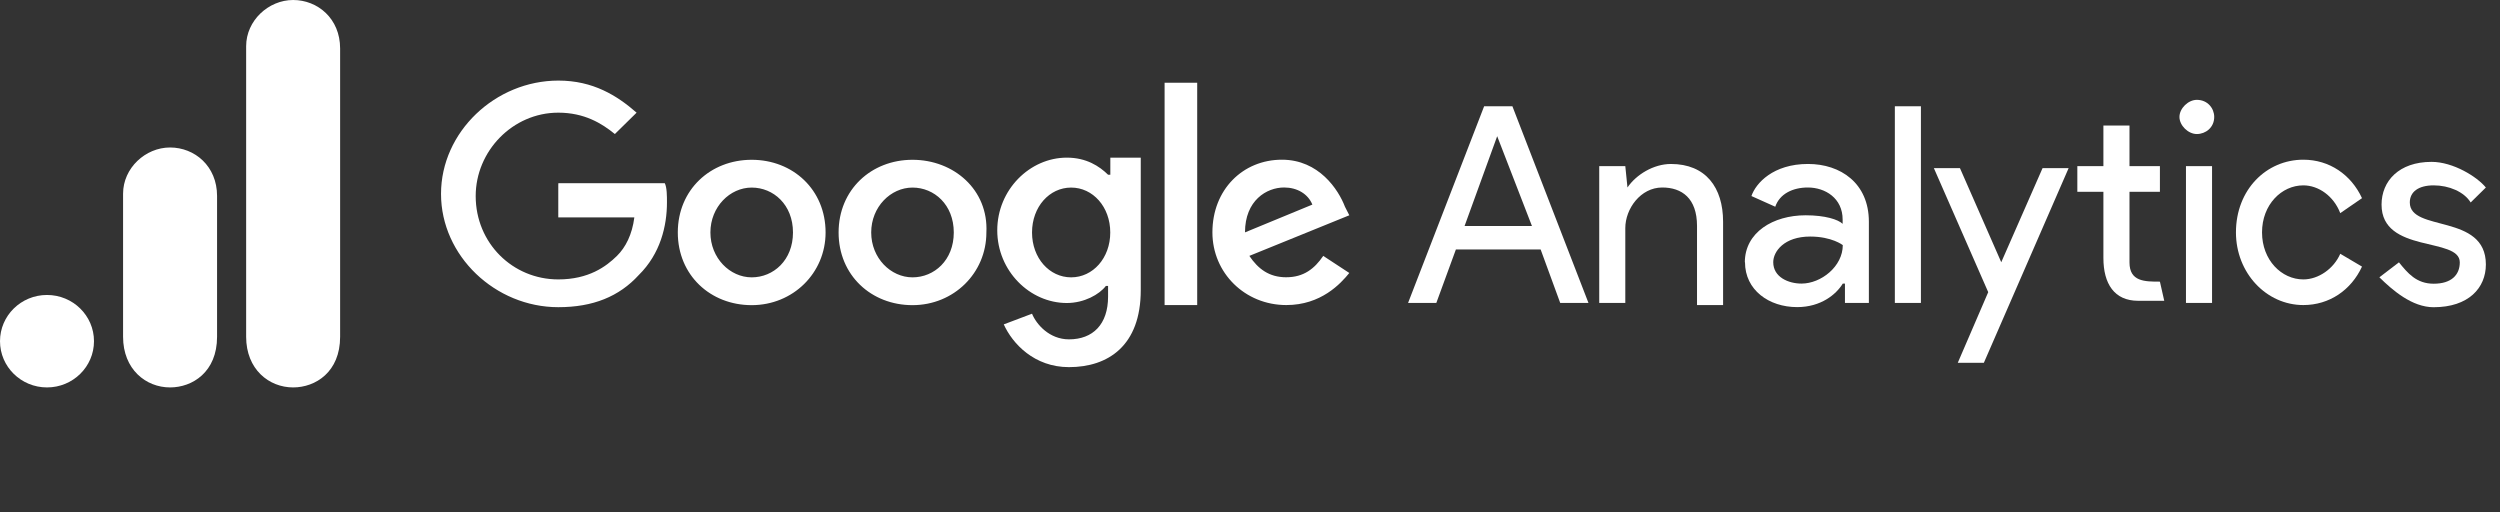 <?xml version="1.0" encoding="UTF-8"?> <svg xmlns="http://www.w3.org/2000/svg" width="166" height="34" viewBox="0 0 166 34" fill="none"><rect x="0" y="0" width="166" height="34" fill="#333333" stroke="none"/> <path d="M99.413 9.043L101.721 15.005H97.248L99.413 9.043ZM98.547 7.055L93.496 20.114H95.372L96.671 16.566H102.299L103.598 20.114H105.474L100.423 7.055H98.547H98.547ZM125.818 20.114H127.549V7.055H125.818V20.114ZM108.064 12.449C108.642 11.597 109.795 10.888 110.95 10.888C113.259 10.888 114.413 12.449 114.413 14.72V20.256H112.682V15.004C112.682 13.159 111.672 12.45 110.374 12.45C108.93 12.45 107.92 13.869 107.92 15.146V20.114H106.189V11.03H107.92L108.064 12.45L108.064 12.449ZM115.857 17.418C115.857 15.431 117.733 14.295 119.897 14.295C121.196 14.295 122.062 14.579 122.351 14.863V14.579C122.351 13.16 121.196 12.45 120.042 12.45C119.033 12.45 118.166 12.876 117.877 13.727L116.295 13.017C116.583 12.165 117.738 10.887 120.052 10.887C122.217 10.887 124.093 12.165 124.093 14.72V20.114H122.505V18.83H122.361C121.928 19.54 120.918 20.392 119.331 20.392C117.455 20.392 115.868 19.256 115.868 17.411L115.857 17.418ZM122.361 16.275C122.361 16.275 121.64 15.707 120.196 15.707C118.465 15.707 117.743 16.7 117.743 17.41C117.743 18.403 118.753 18.83 119.619 18.83C120.918 18.83 122.361 17.694 122.361 16.275" fill="white"></path> <path fill-rule="evenodd" clip-rule="evenodd" d="M129.997 24.088L132.018 19.399L128.41 11.166H130.142L132.883 17.412L135.625 11.166H137.356L131.729 24.088H129.998H129.997ZM155.393 14.153C154.96 13.017 153.95 12.308 152.941 12.308C151.497 12.308 150.199 13.585 150.199 15.43C150.199 17.275 151.498 18.553 152.941 18.553C153.95 18.553 154.961 17.844 155.394 16.85L156.837 17.702C156.116 19.263 154.672 20.256 152.941 20.256C150.487 20.256 148.467 18.127 148.467 15.43C148.467 12.591 150.487 10.604 152.941 10.604C154.672 10.604 156.115 11.597 156.837 13.158L155.394 14.152L155.393 14.153Z" fill="white"></path> <path d="M161.598 20.399C163.907 20.399 165.062 19.121 165.062 17.56C165.062 14.153 160.011 15.43 160.011 13.444C160.011 12.734 160.589 12.308 161.598 12.308C162.608 12.308 163.619 12.734 164.052 13.444L165.061 12.451C164.484 11.741 162.896 10.748 161.454 10.748C159.289 10.748 158.135 12.025 158.135 13.587C158.135 16.851 163.33 15.716 163.33 17.419C163.33 18.271 162.752 18.839 161.598 18.839C160.445 18.839 159.867 18.13 159.29 17.419L157.991 18.413C158.857 19.264 160.156 20.4 161.598 20.4V20.399ZM145.148 20.115H146.88V11.031H145.148V20.115V20.115Z" fill="white"></path> <path fill-rule="evenodd" clip-rule="evenodd" d="M145.87 6.63C146.591 6.63 147.024 7.198 147.024 7.765C147.024 8.475 146.447 8.9 145.87 8.9C145.294 8.9 144.716 8.332 144.716 7.765C144.716 7.198 145.294 6.63 145.87 6.63ZM143.417 18.696L143.706 19.973H141.975C140.388 19.973 139.666 18.838 139.666 17.134V12.734H137.935V11.031H139.666V8.334H141.398V11.031H143.418V12.734H141.398V17.423C141.398 18.701 142.407 18.701 143.418 18.701L143.417 18.696Z" fill="white"></path> <path d="M37.07 12.307V14.437H42.12C41.976 15.572 41.542 16.424 40.966 16.991C40.245 17.701 39.09 18.553 37.07 18.553C34.039 18.553 31.586 16.14 31.586 13.017C31.586 10.036 34.039 7.481 37.07 7.481C38.801 7.481 39.956 8.19 40.827 8.9L42.27 7.481C40.971 6.346 39.384 5.351 37.076 5.351C32.892 5.351 29.284 8.758 29.284 12.874C29.284 16.991 32.886 20.397 37.07 20.397C39.379 20.397 41.111 19.688 42.41 18.267C43.853 16.848 44.286 15.003 44.286 13.441C44.286 13.015 44.286 12.448 44.141 12.163H37.075L37.07 12.307ZM49.912 10.61C47.171 10.61 45.006 12.597 45.006 15.436C45.006 18.275 47.171 20.262 49.912 20.262C52.654 20.262 54.819 18.132 54.819 15.436C54.819 12.597 52.654 10.61 49.912 10.61ZM49.912 18.416C48.469 18.416 47.171 17.139 47.171 15.436C47.171 13.732 48.47 12.455 49.912 12.455C51.355 12.455 52.654 13.59 52.654 15.436C52.654 17.281 51.355 18.416 49.912 18.416ZM73.577 11.603C72.999 11.034 72.134 10.467 70.836 10.467C68.382 10.467 66.218 12.597 66.218 15.294C66.218 17.991 68.383 20.12 70.836 20.12C71.99 20.12 73.001 19.551 73.432 18.984H73.576V19.694C73.576 21.539 72.567 22.533 70.98 22.533C69.681 22.533 68.815 21.54 68.526 20.83L66.65 21.539C67.228 22.817 68.671 24.378 70.979 24.378C73.576 24.378 75.746 22.959 75.746 19.268V10.469H73.726V11.604L73.577 11.603ZM71.124 18.416C69.681 18.416 68.527 17.139 68.527 15.436C68.527 13.732 69.681 12.455 71.124 12.455C72.566 12.455 73.721 13.732 73.721 15.436C73.721 17.139 72.566 18.416 71.124 18.416ZM60.59 10.61C57.848 10.61 55.683 12.597 55.683 15.436C55.683 18.275 57.848 20.262 60.59 20.262C63.331 20.262 65.496 18.132 65.496 15.436C65.64 12.597 63.331 10.61 60.59 10.61ZM60.59 18.416C59.147 18.416 57.848 17.139 57.848 15.436C57.848 13.732 59.147 12.455 60.59 12.455C62.032 12.455 63.331 13.59 63.331 15.436C63.331 17.281 62.032 18.416 60.59 18.416ZM77.329 5.494H79.494V20.256H77.329V5.494ZM85.409 18.411C84.255 18.411 83.533 17.843 82.956 16.991L89.594 14.295L89.305 13.726C88.872 12.591 87.574 10.604 85.121 10.604C82.524 10.604 80.504 12.591 80.504 15.43C80.504 18.127 82.669 20.256 85.41 20.256C87.719 20.256 89.017 18.836 89.594 18.126L87.863 16.991C87.285 17.843 86.564 18.41 85.409 18.41V18.411ZM85.265 12.449C86.131 12.449 86.853 12.875 87.141 13.585L82.668 15.43C82.668 13.3 84.111 12.449 85.265 12.449H85.265Z" fill="white"></path> <path d="M16.344 3.069V22.363C16.344 24.522 17.859 25.725 19.464 25.725C20.95 25.725 22.584 24.702 22.584 22.363V3.216C22.584 1.237 21.099 0 19.464 0C17.83 0 16.344 1.364 16.344 3.069Z" fill="white"></path> <path d="M8.172 12.862V22.363C8.172 24.522 9.687 25.725 11.292 25.725C12.778 25.725 14.413 24.702 14.413 22.363V13.009C14.413 11.03 12.927 9.793 11.292 9.793C9.658 9.793 8.172 11.157 8.172 12.862Z" fill="white"></path> <path d="M3.12 25.725C4.844 25.725 6.241 24.351 6.241 22.655C6.241 20.96 4.844 19.586 3.12 19.586C1.397 19.586 0 20.96 0 22.655C0 24.351 1.397 25.725 3.12 25.725Z" fill="white"></path> </svg> 